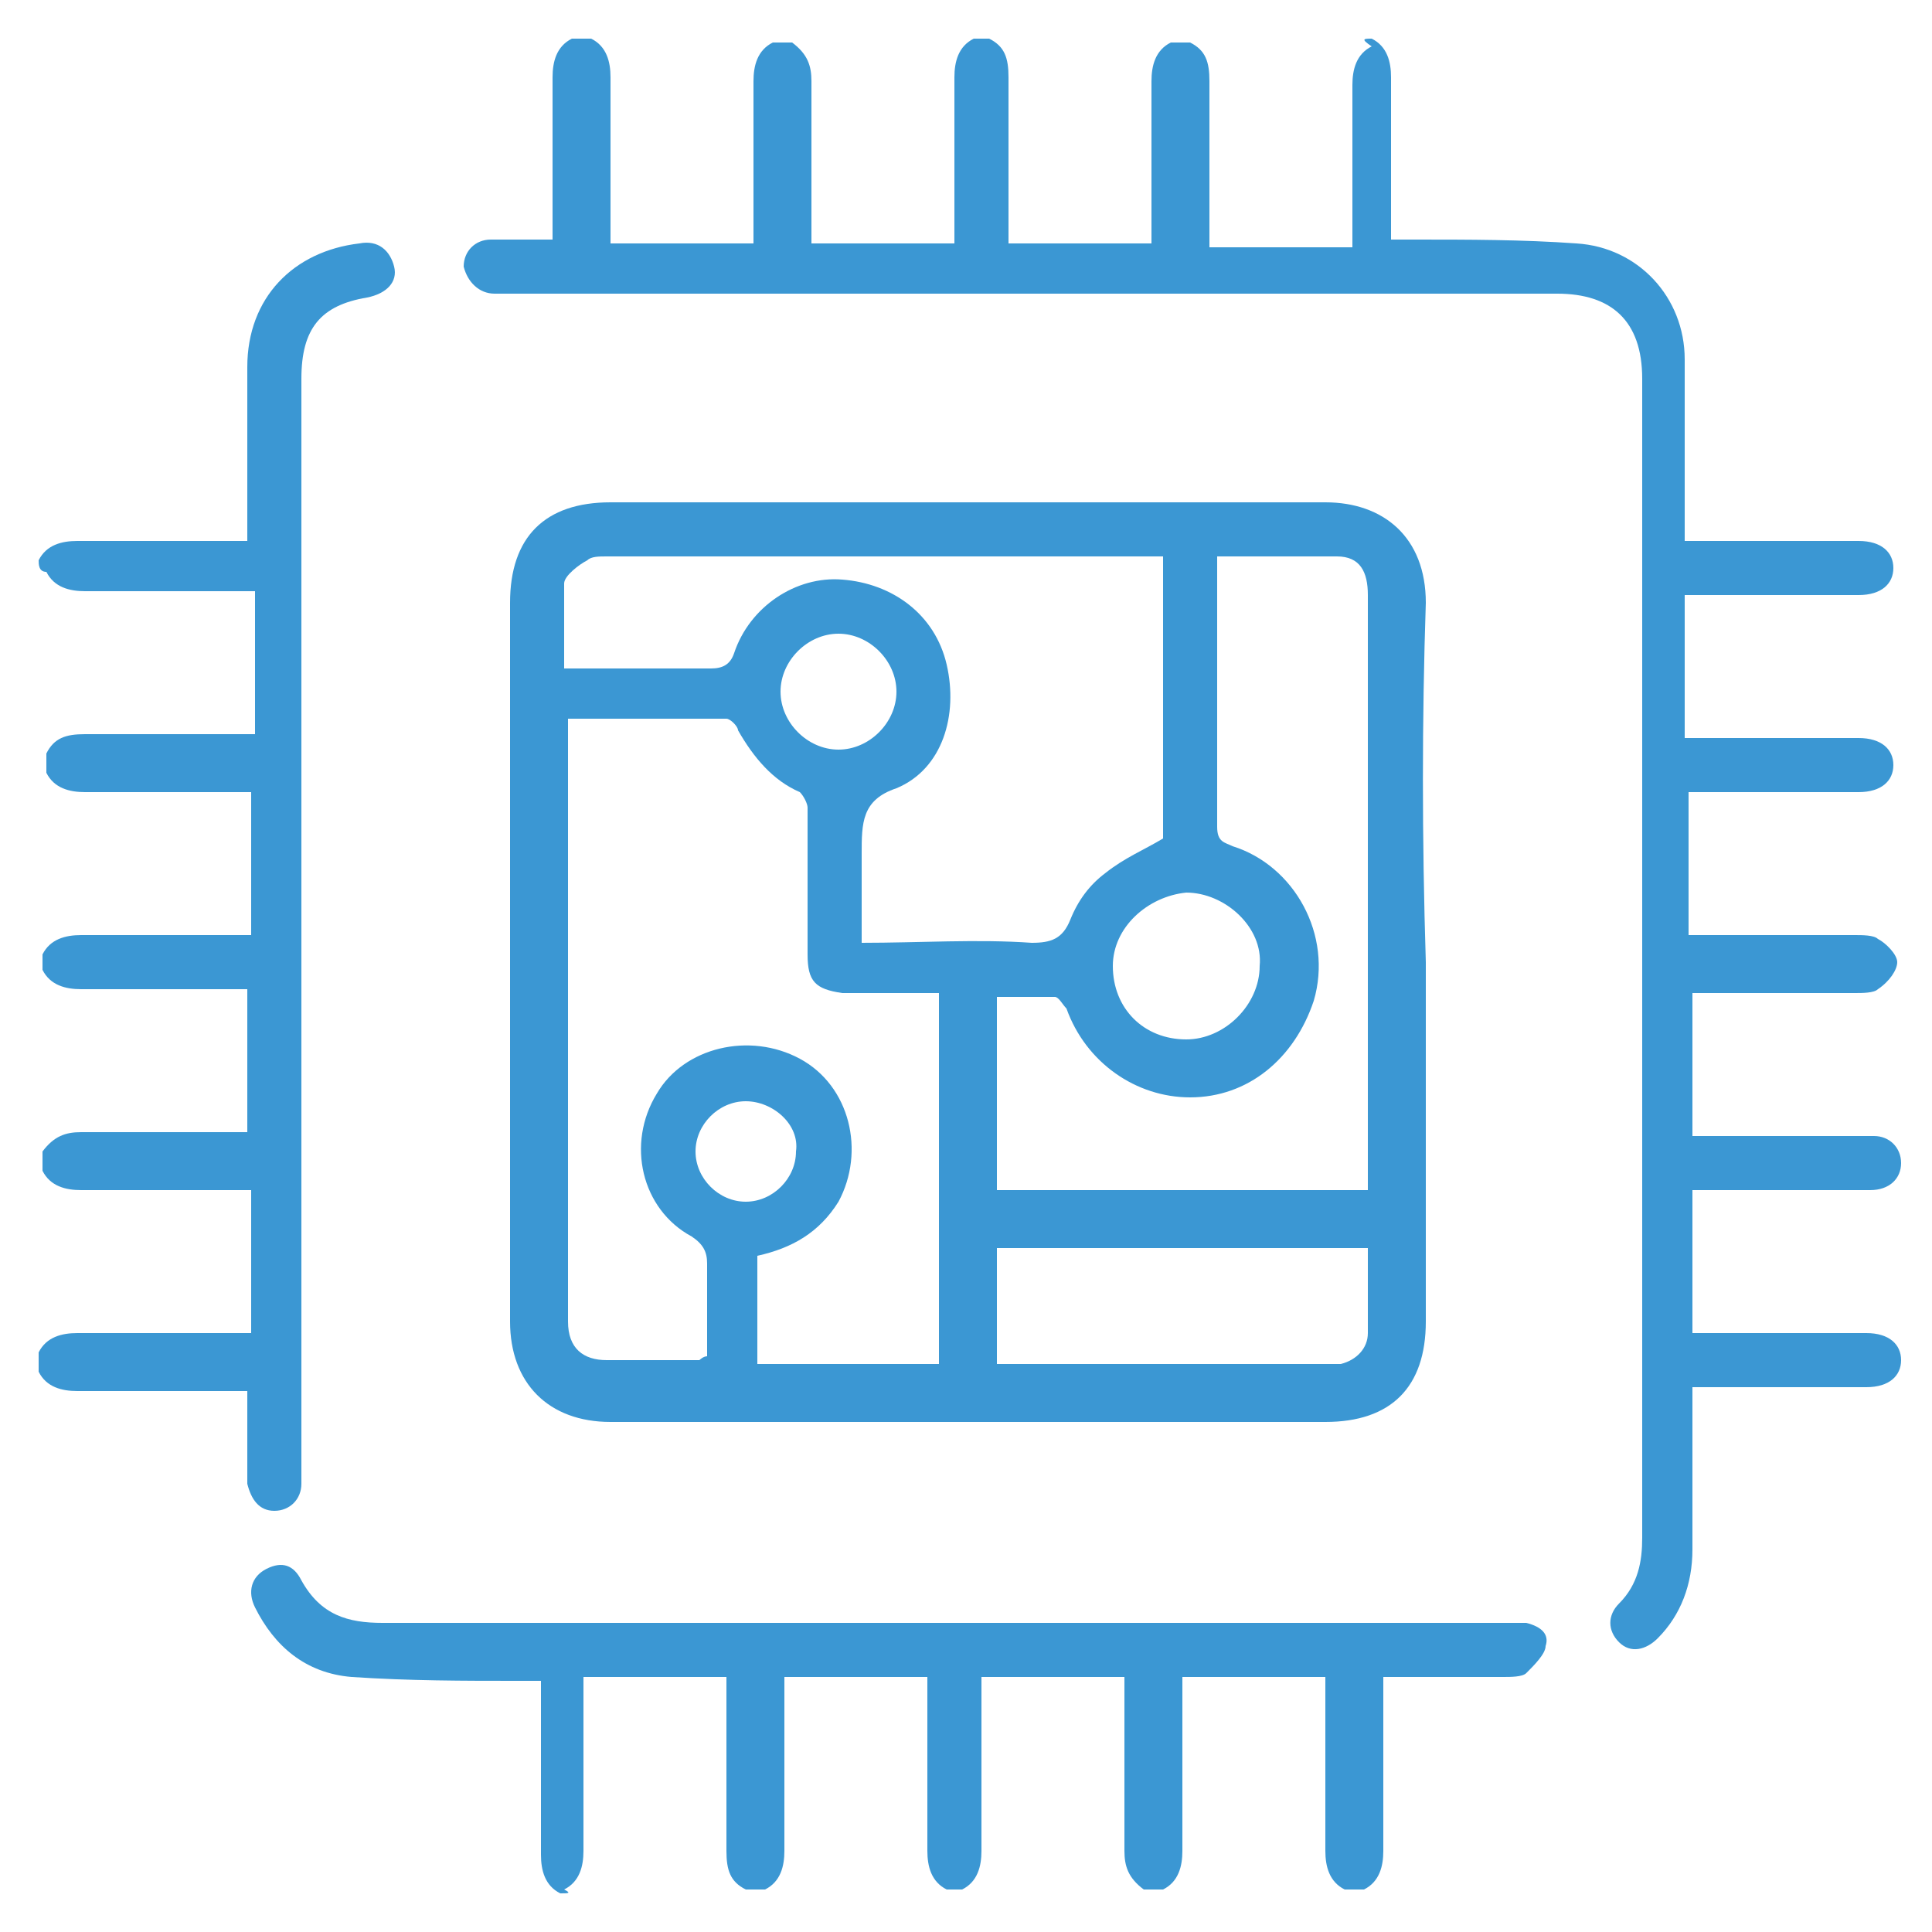<?xml version="1.0" encoding="utf-8"?>
<!-- Generator: Adobe Illustrator 26.0.0, SVG Export Plug-In . SVG Version: 6.00 Build 0)  -->
<!DOCTYPE svg PUBLIC "-//W3C//DTD SVG 1.1//EN" "http://www.w3.org/Graphics/SVG/1.1/DTD/svg11.dtd">
<svg version="1.1" id="Capa_1" xmlns:x="http://ns.adobe.com/Extensibility/1.0/" xmlns:i="http://ns.adobe.com/AdobeIllustrator/10.0/" xmlns:graph="http://ns.adobe.com/Graphs/1.0/"
	 xmlns="http://www.w3.org/2000/svg" xmlns:xlink="http://www.w3.org/1999/xlink" x="0px" y="0px" width="50px" height="50px"
	 viewBox="0 0 50 50" style="enable-background:new 0 0 50 50;" xml:space="preserve">
<style type="text/css">
	.st0{fill:#3B97D3;}
</style>
<g>
	<path class="st0" d="M35.5,1C35.9,1.2,36,1.6,36,2c0,1.4,0,2.8,0,4.2c0.2,0,0.4,0,0.6,0c1.4,0,2.8,0,4.2,0.1c1.6,0.1,2.8,1.4,2.8,3
		c0,1.4,0,2.8,0,4.1c0,0.2,0,0.3,0,0.6c0.2,0,0.4,0,0.5,0c1.3,0,2.7,0,4,0c0.6,0,0.9,0.3,0.9,0.7s-0.3,0.7-0.9,0.7
		c-1.5,0-2.9,0-4.4,0h-0.1c0,1.2,0,2.4,0,3.7c0.2,0,0.3,0,0.5,0c1.3,0,2.7,0,4,0c0.6,0,0.9,0.3,0.9,0.7c0,0.4-0.3,0.7-0.9,0.7
		c-1.3,0-2.6,0-3.9,0c-0.2,0-0.3,0-0.5,0c0,1.2,0,2.4,0,3.7c0.2,0,0.3,0,0.5,0c1.3,0,2.5,0,3.8,0c0.2,0,0.5,0,0.6,0.1
		c0.2,0.1,0.5,0.4,0.5,0.6s-0.2,0.5-0.5,0.7c-0.1,0.1-0.4,0.1-0.6,0.1c-1.4,0-2.8,0-4.2,0c0,1.2,0,2.4,0,3.7c0.1,0,0.3,0,0.5,0
		c1.3,0,2.5,0,3.8,0c0.1,0,0.3,0,0.4,0c0.4,0,0.7,0.3,0.7,0.7c0,0.4-0.3,0.7-0.8,0.7c-1.4,0-2.7,0-4.1,0c-0.2,0-0.3,0-0.5,0
		c0,1.3,0,2.5,0,3.7c0.5,0,1,0,1.5,0c1,0,2,0,3,0c0.6,0,0.9,0.3,0.9,0.7s-0.3,0.7-0.9,0.7c-1.5,0-3,0-4.5,0c0,0.2,0,0.4,0,0.6
		c0,1.2,0,2.4,0,3.6c0,0.9-0.3,1.7-0.9,2.3c-0.3,0.3-0.7,0.4-1,0.1c-0.3-0.3-0.3-0.7,0-1c0.5-0.5,0.6-1.1,0.6-1.7c0-10,0-20,0-30
		c0-1.5-0.8-2.2-2.2-2.2c-9,0-18,0-27,0c-0.2,0-0.3,0-0.5,0c-0.4,0-0.7-0.3-0.8-0.7c0-0.4,0.3-0.7,0.7-0.7s0.8,0,1.2,0
		c0.1,0,0.2,0,0.4,0c0-0.2,0-0.5,0-0.7c0-1.2,0-2.3,0-3.5c0-0.4,0.1-0.8,0.5-1c0.2,0,0.3,0,0.5,0c0.4,0.2,0.5,0.6,0.5,1
		c0,0.7,0,1.3,0,2s0,1.5,0,2.3c1.3,0,2.5,0,3.7,0c0-0.2,0-0.4,0-0.5c0-1.2,0-2.5,0-3.7c0-0.4,0.1-0.8,0.5-1c0.2,0,0.3,0,0.5,0
		c0.4,0.3,0.5,0.6,0.5,1c0,1.2,0,2.4,0,3.6c0,0.2,0,0.4,0,0.6c1.3,0,2.5,0,3.7,0c0-0.2,0-0.4,0-0.5c0-1.3,0-2.5,0-3.8
		c0-0.4,0.1-0.8,0.5-1c0.1,0,0.3,0,0.4,0c0.4,0.2,0.5,0.5,0.5,1c0,1.3,0,2.5,0,3.8c0,0.2,0,0.3,0,0.5c1.3,0,2.4,0,3.7,0
		c0-1.4,0-2.8,0-4.2c0-0.4,0.1-0.8,0.5-1c0.2,0,0.3,0,0.5,0c0.4,0.2,0.5,0.5,0.5,1c0,0.7,0,1.5,0,2.2s0,1.4,0,2.1c1.3,0,2.5,0,3.7,0
		c0-1.4,0-2.8,0-4.2c0-0.4,0.1-0.8,0.5-1C35.2,1,35.3,1,35.5,1z"/>
	<path class="st0" d="M14.5,49c-0.4-0.2-0.5-0.6-0.5-1c0-1.5,0-3,0-4.5c-0.2,0-0.4,0-0.6,0c-1.4,0-2.8,0-4.3-0.1
		c-1.2-0.1-2-0.8-2.5-1.8c-0.2-0.4-0.1-0.8,0.3-1s0.7-0.1,0.9,0.3C8.3,41.8,9,42,9.9,42c9.6,0,19.2,0,28.9,0c0.2,0,0.4,0,0.7,0
		c0.4,0.1,0.6,0.3,0.5,0.6c0,0.2-0.3,0.5-0.5,0.7c-0.1,0.1-0.4,0.1-0.6,0.1c-1,0-2,0-3.1,0c0,0.5,0,0.9,0,1.3c0,1.1,0,2.1,0,3.2
		c0,0.4-0.1,0.8-0.5,1c-0.2,0-0.3,0-0.5,0c-0.4-0.2-0.5-0.6-0.5-1c0-0.9,0-1.8,0-2.7c0-0.6,0-1.2,0-1.8c-1.3,0-2.5,0-3.7,0
		c0,0.2,0,0.4,0,0.5c0,1.3,0,2.7,0,4c0,0.4-0.1,0.8-0.5,1c-0.2,0-0.3,0-0.5,0c-0.4-0.3-0.5-0.6-0.5-1c0-0.9,0-1.9,0-2.8
		c0-0.6,0-1.1,0-1.7c-1.3,0-2.5,0-3.7,0c0,0.2,0,0.4,0,0.5c0,1.3,0,2.7,0,4c0,0.4-0.1,0.8-0.5,1c-0.1,0-0.3,0-0.4,0
		c-0.4-0.2-0.5-0.6-0.5-1c0-1.3,0-2.7,0-4c0-0.2,0-0.3,0-0.5c-1.3,0-2.5,0-3.7,0c0,1.5,0,3,0,4.5c0,0.4-0.1,0.8-0.5,1
		c-0.2,0-0.3,0-0.5,0c-0.4-0.2-0.5-0.5-0.5-1c0-0.9,0-1.8,0-2.6c0-0.6,0-1.3,0-1.9c-1.3,0-2.5,0-3.7,0c0,0.2,0,0.4,0,0.5
		c0,1.3,0,2.7,0,4c0,0.4-0.1,0.8-0.5,1C14.8,49,14.7,49,14.5,49z"/>
	<path class="st0" d="M1,14.5C1.2,14.1,1.6,14,2,14c1.4,0,2.9,0,4.4,0c0-0.2,0-0.4,0-0.5c0-1.3,0-2.7,0-4c0-1.8,1.2-3,2.9-3.2
		c0.5-0.1,0.8,0.2,0.9,0.6c0.1,0.4-0.2,0.7-0.7,0.8C8.3,7.9,7.8,8.5,7.8,9.8c0,9.4,0,18.7,0,28.1c0,0.2,0,0.3,0,0.5
		c0,0.4-0.3,0.7-0.7,0.7c-0.4,0-0.6-0.3-0.7-0.7c0-0.6,0-1.2,0-1.8c0-0.2,0-0.3,0-0.6c-0.7,0-1.4,0-2.1,0c-0.8,0-1.5,0-2.3,0
		c-0.4,0-0.8-0.1-1-0.5c0-0.2,0-0.3,0-0.5c0.2-0.4,0.6-0.5,1-0.5c0.7,0,1.4,0,2.2,0c0.7,0,1.5,0,2.3,0c0-1.3,0-2.5,0-3.7
		c-0.2,0-0.4,0-0.5,0c-1.3,0-2.6,0-3.9,0c-0.4,0-0.8-0.1-1-0.5c0-0.2,0-0.3,0-0.5c0.3-0.4,0.6-0.5,1-0.5c0.8,0,1.5,0,2.3,0
		c0.7,0,1.4,0,2,0c0-1.3,0-2.5,0-3.7c-0.2,0-0.4,0-0.5,0c-1.3,0-2.6,0-3.8,0c-0.4,0-0.8-0.1-1-0.5c0-0.1,0-0.3,0-0.4
		c0.2-0.4,0.6-0.5,1-0.5c1.3,0,2.6,0,3.9,0c0.2,0,0.3,0,0.5,0c0-1.3,0-2.5,0-3.7c-1.5,0-2.9,0-4.3,0c-0.4,0-0.8-0.1-1-0.5
		c0-0.2,0-0.3,0-0.5c0.2-0.4,0.5-0.5,1-0.5c1.3,0,2.6,0,3.9,0c0.2,0,0.3,0,0.5,0c0-1.3,0-2.5,0-3.7c-0.2,0-0.4,0-0.5,0
		c-1.3,0-2.6,0-3.9,0c-0.4,0-0.8-0.1-1-0.5C1,14.8,1,14.6,1,14.5z"/>
	<path class="st0" d="M36.9,15.6c0-1.7-1.1-2.6-2.6-2.6c-6.2,0-12.3,0-18.5,0c-1.7,0-2.6,0.9-2.6,2.6c0,6.2,0,12.4,0,18.6
		c0,1.6,1,2.6,2.6,2.6c6.2,0,12.3,0,18.5,0c1.7,0,2.6-0.9,2.6-2.6c0-3.1,0-6.2,0-9.3C36.8,21.7,36.8,18.6,36.9,15.6z M18,29.8
		c0-0.7,0.6-1.3,1.3-1.3c0.7,0,1.4,0.6,1.3,1.3c0,0.7-0.6,1.3-1.3,1.3C18.6,31.1,18,30.5,18,29.8z M24.3,35.3c-1.6,0-3.1,0-4.7,0
		c0-0.9,0-1.8,0-2.8c0.9-0.2,1.6-0.6,2.1-1.4c0.7-1.3,0.3-3-1-3.7s-3-0.3-3.7,0.9c-0.8,1.3-0.4,3,0.9,3.7c0.3,0.2,0.4,0.4,0.4,0.7
		c0,0.8,0,1.6,0,2.4c-0.1,0-0.2,0.1-0.2,0.1c-0.8,0-1.6,0-2.4,0c-0.6,0-1-0.3-1-1c0-5.1,0-10.3,0-15.4c0,0,0-0.1,0-0.2
		c1.4,0,2.7,0,4.1,0c0.1,0,0.3,0.2,0.3,0.3c0.4,0.7,0.9,1.3,1.6,1.6c0.1,0.1,0.2,0.3,0.2,0.4c0,1.3,0,2.5,0,3.8c0,0.7,0.2,0.9,0.9,1
		c0.8,0,1.7,0,2.5,0C24.3,29,24.3,32.1,24.3,35.3z M20.2,17.9c0-0.8,0.7-1.5,1.5-1.5s1.5,0.7,1.5,1.5s-0.7,1.5-1.5,1.5
		C20.9,19.4,20.2,18.7,20.2,17.9z M22.3,24.4c0-0.1,0-0.3,0-0.4c0-0.6,0-1.3,0-1.9c0-0.8,0-1.4,0.9-1.7c1.2-0.5,1.6-1.9,1.3-3.2
		c-0.3-1.3-1.4-2.1-2.7-2.2c-1.2-0.1-2.4,0.7-2.8,1.9c-0.1,0.3-0.3,0.4-0.6,0.4c-1.2,0-2.4,0-3.7,0h-0.1c0-0.7,0-1.4,0-2.2
		c0-0.2,0.4-0.5,0.6-0.6c0.1-0.1,0.3-0.1,0.5-0.1c4.7,0,9.3,0,14,0c0.1,0,0.2,0,0.4,0c0,2.5,0,4.9,0,7.3c-0.5,0.3-1,0.5-1.5,0.9
		c-0.4,0.3-0.7,0.7-0.9,1.2c-0.2,0.5-0.5,0.6-1,0.6C25.3,24.3,23.8,24.4,22.3,24.4z M30.7,23.1c1,0,2,0.9,1.9,1.9
		c0,1-0.9,1.9-1.9,1.9c-1.1,0-1.9-0.8-1.9-1.9C28.8,24,29.7,23.2,30.7,23.1z M35.4,34.5c0,0.4-0.3,0.7-0.7,0.8c-0.1,0-0.3,0-0.4,0
		c-2.7,0-5.4,0-8.1,0c-0.1,0-0.2,0-0.4,0c0-1,0-2,0-3c3.2,0,6.4,0,9.6,0C35.4,33,35.4,33.8,35.4,34.5z M35.4,30.8
		c-3.2,0-6.4,0-9.6,0c0-1.7,0-3.3,0-5c0.5,0,1,0,1.5,0c0.1,0,0.2,0.2,0.3,0.3c0.5,1.4,1.8,2.3,3.2,2.3c1.5,0,2.7-1,3.2-2.5
		c0.5-1.7-0.5-3.5-2.1-4c-0.2-0.1-0.4-0.1-0.4-0.5c0-2.3,0-4.5,0-6.8c0-0.1,0-0.1,0-0.2c1.1,0,2.1,0,3.1,0c0.6,0,0.8,0.4,0.8,1
		c0,2.4,0,4.8,0,7.2c0,2.5,0,5,0,7.6C35.4,30.4,35.4,30.6,35.4,30.8z"/>
</g>
</svg>

